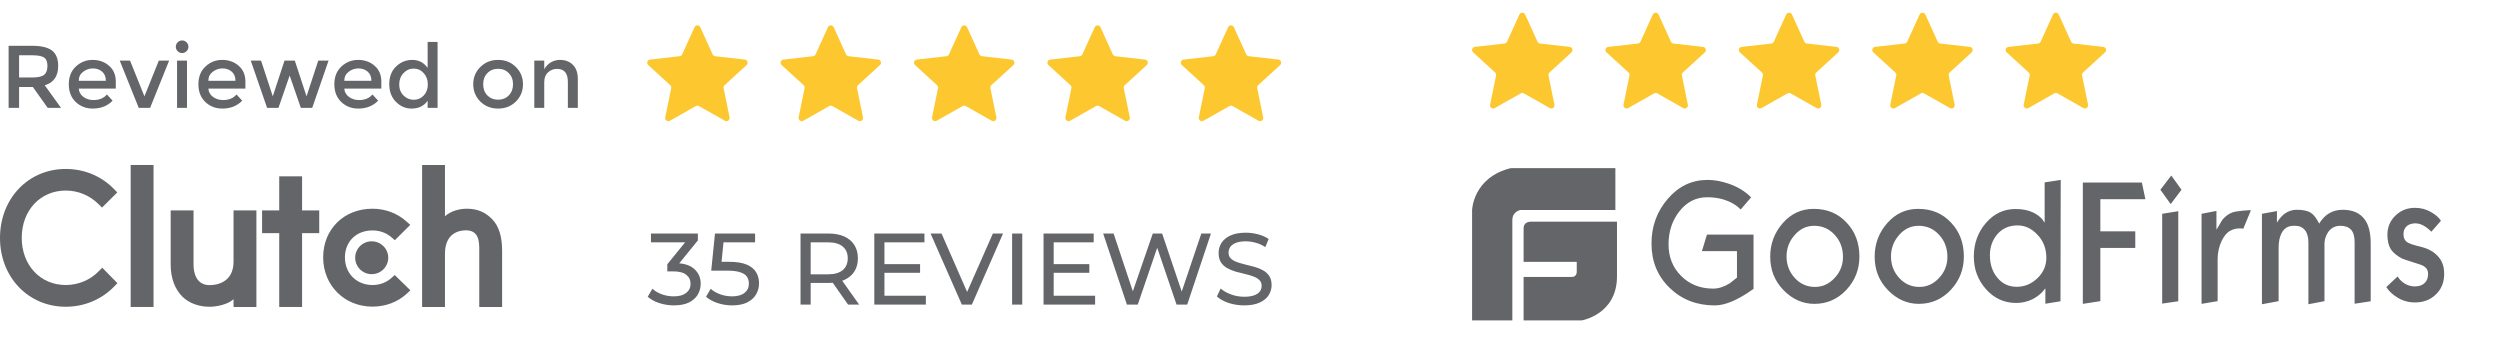 <?xml version="1.0" encoding="UTF-8"?>
<svg xmlns="http://www.w3.org/2000/svg" width="394" height="56" viewBox="0 0 394 56" fill="none">
  <path fill-rule="evenodd" clip-rule="evenodd" d="M61.661 43.83C60.877 44.531 59.841 44.919 58.704 44.919C56.199 44.919 54.359 43.09 54.359 40.58C54.359 38.069 56.14 36.317 58.704 36.317C59.821 36.317 60.877 36.686 61.681 37.387L62.228 37.855L64.657 35.441L64.049 34.896C62.62 33.613 60.722 32.894 58.703 32.894C54.2 32.894 50.93 36.123 50.93 40.561C50.93 44.979 54.279 48.325 58.703 48.325C60.76 48.325 62.677 47.605 64.089 46.301L64.676 45.756L62.209 43.345L61.661 43.83Z" fill="#636569"></path>
  <path d="M24.197 26H20.594V48.379H24.197V26Z" fill="#636569"></path>
  <path fill-rule="evenodd" clip-rule="evenodd" d="M36.806 41.24C36.806 44.665 33.908 44.938 33.047 44.938C30.893 44.938 30.501 42.935 30.501 41.726V33.161H26.898V41.708C26.898 43.83 27.569 45.581 28.743 46.748C29.781 47.78 31.335 48.344 33.02 48.344C34.214 48.344 35.905 47.974 36.806 47.157V48.379H40.409V33.161H36.806V41.24Z" fill="#636569"></path>
  <path fill-rule="evenodd" clip-rule="evenodd" d="M47.609 27.79H44.007V33.161H41.305V36.742H44.007V48.379H47.609V36.742H50.312V33.161H47.609V27.79Z" fill="#636569"></path>
  <path fill-rule="evenodd" clip-rule="evenodd" d="M77.512 34.488C76.474 33.457 75.258 32.893 73.574 32.893C72.38 32.893 71.027 33.263 70.126 34.079V26H66.523V48.379H70.126V39.996C70.126 36.571 72.574 36.299 73.436 36.299C75.59 36.299 75.53 38.303 75.53 39.51V48.379H79.133V39.529C79.133 37.407 78.687 35.656 77.512 34.488Z" fill="#636569"></path>
  <path fill-rule="evenodd" clip-rule="evenodd" d="M58.58 38.029C60.02 38.029 61.186 39.187 61.186 40.618C61.186 42.048 60.02 43.207 58.58 43.207C57.142 43.207 55.977 42.048 55.977 40.618C55.977 39.188 57.143 38.029 58.58 38.029Z" fill="#636569"></path>
  <path fill-rule="evenodd" clip-rule="evenodd" d="M15.547 42.758C14.177 44.159 12.316 44.918 10.358 44.918C6.344 44.918 3.426 41.785 3.426 37.485C3.426 33.165 6.344 30.032 10.358 30.032C12.297 30.032 14.137 30.79 15.528 32.172L16.075 32.717L18.484 30.323L17.955 29.778C15.958 27.735 13.256 26.627 10.358 26.627C4.445 26.627 0 31.297 0 37.504C0 43.692 4.465 48.343 10.358 48.343C13.276 48.343 15.978 47.215 17.975 45.172L18.504 44.627L16.115 42.194L15.547 42.758Z" fill="#636569"></path>
  <path d="M106.192 48.128C105.403 48.128 104.635 48.005 103.888 47.76C103.152 47.515 102.549 47.184 102.08 46.768L102.816 45.504C103.189 45.856 103.675 46.144 104.272 46.368C104.869 46.592 105.509 46.704 106.192 46.704C107.024 46.704 107.669 46.528 108.128 46.176C108.597 45.813 108.832 45.328 108.832 44.72C108.832 44.133 108.608 43.664 108.16 43.312C107.723 42.949 107.024 42.768 106.064 42.768H105.168V41.648L108.496 37.552L108.72 38.192H102.592V36.8H109.984V37.888L106.672 41.968L105.84 41.472H106.368C107.723 41.472 108.736 41.776 109.408 42.384C110.091 42.992 110.432 43.765 110.432 44.704C110.432 45.333 110.277 45.909 109.968 46.432C109.659 46.955 109.189 47.371 108.56 47.68C107.941 47.979 107.152 48.128 106.192 48.128ZM115.384 48.128C114.595 48.128 113.827 48.005 113.08 47.76C112.344 47.515 111.741 47.184 111.272 46.768L112.008 45.504C112.381 45.856 112.867 46.144 113.464 46.368C114.061 46.592 114.696 46.704 115.368 46.704C116.221 46.704 116.877 46.523 117.336 46.16C117.795 45.797 118.024 45.312 118.024 44.704C118.024 44.288 117.923 43.925 117.72 43.616C117.517 43.307 117.165 43.072 116.664 42.912C116.173 42.741 115.496 42.656 114.632 42.656H112.088L112.68 36.8H119V38.192H113.272L114.104 37.408L113.64 42.032L112.808 41.264H114.968C116.088 41.264 116.989 41.408 117.672 41.696C118.355 41.984 118.851 42.384 119.16 42.896C119.469 43.397 119.624 43.979 119.624 44.64C119.624 45.28 119.469 45.867 119.16 46.4C118.851 46.923 118.381 47.344 117.752 47.664C117.133 47.973 116.344 48.128 115.384 48.128ZM126.164 48V36.8H130.532C131.514 36.8 132.351 36.955 133.044 37.264C133.738 37.573 134.271 38.021 134.644 38.608C135.018 39.195 135.204 39.893 135.204 40.704C135.204 41.515 135.018 42.213 134.644 42.8C134.271 43.376 133.738 43.819 133.044 44.128C132.351 44.437 131.514 44.592 130.532 44.592H127.044L127.764 43.856V48H126.164ZM133.652 48L130.804 43.936H132.516L135.396 48H133.652ZM127.764 44.016L127.044 43.232H130.484C131.508 43.232 132.282 43.013 132.804 42.576C133.338 42.128 133.604 41.504 133.604 40.704C133.604 39.904 133.338 39.285 132.804 38.848C132.282 38.411 131.508 38.192 130.484 38.192H127.044L127.764 37.392V44.016ZM139.245 41.632H145.005V42.992H139.245V41.632ZM139.389 46.608H145.917V48H137.789V36.8H145.693V38.192H139.389V46.608ZM151.584 48L146.656 36.8H148.384L152.912 47.136H151.92L156.48 36.8H158.08L153.168 48H151.584ZM159.508 48V36.8H161.108V48H159.508ZM165.917 41.632H171.677V42.992H165.917V41.632ZM166.061 46.608H172.589V48H164.461V36.8H172.365V38.192H166.061V46.608ZM177.6 48L173.856 36.8H175.504L178.944 47.136H178.112L181.68 36.8H183.152L186.64 47.136H185.84L189.328 36.8H190.848L187.104 48H185.424L182.16 38.416H182.592L179.312 48H177.6ZM196.069 48.128C195.216 48.128 194.4 48 193.621 47.744C192.842 47.477 192.229 47.136 191.781 46.72L192.373 45.472C192.8 45.845 193.344 46.155 194.005 46.4C194.666 46.645 195.354 46.768 196.069 46.768C196.72 46.768 197.248 46.693 197.653 46.544C198.058 46.395 198.357 46.192 198.549 45.936C198.741 45.669 198.837 45.371 198.837 45.04C198.837 44.656 198.709 44.347 198.453 44.112C198.208 43.877 197.882 43.691 197.477 43.552C197.082 43.403 196.645 43.275 196.165 43.168C195.685 43.061 195.2 42.939 194.709 42.8C194.229 42.651 193.786 42.464 193.381 42.24C192.986 42.016 192.666 41.717 192.421 41.344C192.176 40.96 192.053 40.469 192.053 39.872C192.053 39.296 192.202 38.768 192.501 38.288C192.81 37.797 193.28 37.408 193.909 37.12C194.549 36.821 195.36 36.672 196.341 36.672C196.992 36.672 197.637 36.757 198.277 36.928C198.917 37.099 199.472 37.344 199.941 37.664L199.413 38.944C198.933 38.624 198.426 38.395 197.893 38.256C197.36 38.107 196.842 38.032 196.341 38.032C195.712 38.032 195.194 38.112 194.789 38.272C194.384 38.432 194.085 38.645 193.893 38.912C193.712 39.179 193.621 39.477 193.621 39.808C193.621 40.203 193.744 40.517 193.989 40.752C194.245 40.987 194.57 41.173 194.965 41.312C195.37 41.451 195.813 41.579 196.293 41.696C196.773 41.803 197.253 41.925 197.733 42.064C198.224 42.203 198.666 42.384 199.061 42.608C199.466 42.832 199.792 43.131 200.037 43.504C200.282 43.877 200.405 44.357 200.405 44.944C200.405 45.509 200.25 46.037 199.941 46.528C199.632 47.008 199.152 47.397 198.501 47.696C197.861 47.984 197.05 48.128 196.069 48.128Z" fill="#636569"></path>
  <path d="M9.17 10.392C9.17 12.007 8.465 13.024 7.056 13.444L9.618 17H7.518L5.18 13.71H3.01V17H1.358V7.214H4.998C6.491 7.214 7.56 7.466 8.204 7.97C8.848 8.474 9.17 9.281 9.17 10.392ZM5.068 12.212C6.001 12.212 6.636 12.067 6.972 11.778C7.308 11.489 7.476 11.027 7.476 10.392C7.476 9.748 7.303 9.309 6.958 9.076C6.613 8.833 5.997 8.712 5.11 8.712H3.01V12.212H5.068ZM18.25 13.962H12.412C12.449 14.503 12.696 14.942 13.153 15.278C13.611 15.605 14.133 15.768 14.722 15.768C15.655 15.768 16.364 15.474 16.849 14.886L17.745 15.866C16.943 16.697 15.898 17.112 14.61 17.112C13.564 17.112 12.673 16.767 11.935 16.076C11.207 15.376 10.844 14.443 10.844 13.276C10.844 12.1 11.217 11.167 11.963 10.476C12.71 9.785 13.588 9.44 14.595 9.44C15.613 9.44 16.476 9.748 17.186 10.364C17.895 10.971 18.25 11.811 18.25 12.884V13.962ZM12.412 12.73H16.681C16.681 12.105 16.485 11.624 16.093 11.288C15.701 10.952 15.216 10.784 14.637 10.784C14.068 10.784 13.555 10.961 13.098 11.316C12.64 11.661 12.412 12.133 12.412 12.73ZM21.866 17L18.87 9.552H20.494L22.762 15.18L25.03 9.552H26.654L23.658 17H21.866ZM29.471 17H27.904V9.552H29.471V17ZM28.002 8.068C27.805 7.872 27.707 7.639 27.707 7.368C27.707 7.097 27.805 6.864 28.002 6.668C28.198 6.472 28.431 6.374 28.701 6.374C28.972 6.374 29.206 6.472 29.401 6.668C29.598 6.864 29.695 7.097 29.695 7.368C29.695 7.639 29.598 7.872 29.401 8.068C29.206 8.264 28.972 8.362 28.701 8.362C28.431 8.362 28.198 8.264 28.002 8.068ZM38.675 13.962H32.837C32.875 14.503 33.122 14.942 33.579 15.278C34.037 15.605 34.559 15.768 35.147 15.768C36.081 15.768 36.79 15.474 37.275 14.886L38.171 15.866C37.369 16.697 36.323 17.112 35.035 17.112C33.99 17.112 33.099 16.767 32.361 16.076C31.633 15.376 31.269 14.443 31.269 13.276C31.269 12.1 31.643 11.167 32.389 10.476C33.136 9.785 34.013 9.44 35.021 9.44C36.039 9.44 36.902 9.748 37.611 10.364C38.321 10.971 38.675 11.811 38.675 12.884V13.962ZM32.837 12.73H37.107C37.107 12.105 36.911 11.624 36.519 11.288C36.127 10.952 35.642 10.784 35.063 10.784C34.494 10.784 33.981 10.961 33.523 11.316C33.066 11.661 32.837 12.133 32.837 12.73ZM43.886 17H42.094L39.518 9.552H41.142L42.99 15.18L44.838 9.552H46.462L48.31 15.18L50.158 9.552H51.782L49.206 17H47.414L45.65 11.904L43.886 17ZM60.099 13.962H54.261C54.298 14.503 54.546 14.942 55.003 15.278C55.461 15.605 55.983 15.768 56.571 15.768C57.505 15.768 58.214 15.474 58.699 14.886L59.595 15.866C58.792 16.697 57.747 17.112 56.459 17.112C55.414 17.112 54.523 16.767 53.785 16.076C53.057 15.376 52.693 14.443 52.693 13.276C52.693 12.1 53.066 11.167 53.813 10.476C54.56 9.785 55.437 9.44 56.445 9.44C57.462 9.44 58.326 9.748 59.035 10.364C59.745 10.971 60.099 11.811 60.099 12.884V13.962ZM54.261 12.73H58.531C58.531 12.105 58.335 11.624 57.943 11.288C57.551 10.952 57.066 10.784 56.487 10.784C55.918 10.784 55.404 10.961 54.947 11.316C54.49 11.661 54.261 12.133 54.261 12.73ZM64.862 17.112C63.919 17.112 63.097 16.757 62.398 16.048C61.697 15.339 61.347 14.405 61.347 13.248C61.347 12.091 61.707 11.167 62.425 10.476C63.144 9.785 63.998 9.44 64.987 9.44C65.986 9.44 66.789 9.86 67.395 10.7V6.612H68.963V17H67.395V15.88C66.817 16.701 65.972 17.112 64.862 17.112ZM62.916 13.318C62.916 14.027 63.144 14.606 63.602 15.054C64.059 15.502 64.596 15.726 65.212 15.726C65.828 15.726 66.35 15.502 66.779 15.054C67.209 14.597 67.424 14.013 67.424 13.304C67.424 12.595 67.209 12.002 66.779 11.526C66.35 11.05 65.823 10.812 65.198 10.812C64.572 10.812 64.035 11.05 63.587 11.526C63.139 12.002 62.916 12.599 62.916 13.318ZM76.808 15.04C77.255 15.488 77.82 15.712 78.501 15.712C79.183 15.712 79.743 15.488 80.181 15.04C80.629 14.583 80.853 13.995 80.853 13.276C80.853 12.557 80.629 11.974 80.181 11.526C79.743 11.069 79.183 10.84 78.501 10.84C77.82 10.84 77.255 11.069 76.808 11.526C76.369 11.974 76.15 12.557 76.15 13.276C76.15 13.995 76.369 14.583 76.808 15.04ZM81.302 16.006C80.555 16.743 79.621 17.112 78.501 17.112C77.382 17.112 76.448 16.743 75.701 16.006C74.955 15.259 74.582 14.349 74.582 13.276C74.582 12.203 74.955 11.297 75.701 10.56C76.448 9.813 77.382 9.44 78.501 9.44C79.621 9.44 80.555 9.813 81.302 10.56C82.048 11.297 82.421 12.203 82.421 13.276C82.421 14.349 82.048 15.259 81.302 16.006ZM85.772 12.968V17H84.204V9.552H85.772V10.91C86.024 10.453 86.37 10.093 86.808 9.832C87.256 9.571 87.737 9.44 88.25 9.44C89.09 9.44 89.767 9.697 90.28 10.21C90.803 10.723 91.064 11.465 91.064 12.436V17H89.496V12.912C89.496 11.54 88.927 10.854 87.788 10.854C87.247 10.854 86.776 11.036 86.374 11.4C85.973 11.755 85.772 12.277 85.772 12.968Z" fill="#636569"></path>
  <path d="M109.457 4.293C109.635 3.902 110.189 3.902 110.367 4.293L112.313 8.569C112.385 8.729 112.537 8.839 112.712 8.859L117.38 9.388C117.806 9.436 117.977 9.964 117.661 10.254L114.195 13.425C114.066 13.544 114.008 13.722 114.043 13.894L114.982 18.497C115.068 18.918 114.619 19.244 114.246 19.032L110.158 16.716C110.005 16.63 109.818 16.63 109.665 16.716L105.578 19.032C105.205 19.244 104.756 18.918 104.842 18.497L105.781 13.894C105.816 13.722 105.758 13.544 105.629 13.425L102.163 10.254C101.847 9.964 102.018 9.436 102.444 9.388L107.112 8.859C107.287 8.839 107.438 8.729 107.511 8.569L109.457 4.293Z" fill="#FDC82F"></path>
  <path d="M130.48 4.293C130.658 3.902 131.213 3.902 131.39 4.293L133.336 8.569C133.409 8.729 133.56 8.839 133.735 8.859L138.403 9.388C138.829 9.436 139.001 9.964 138.684 10.254L135.219 13.425C135.089 13.544 135.031 13.722 135.066 13.894L136.006 18.497C136.091 18.918 135.643 19.244 135.269 19.032L131.182 16.716C131.029 16.63 130.842 16.63 130.689 16.716L126.601 19.032C126.228 19.244 125.779 18.918 125.865 18.497L126.804 13.894C126.84 13.722 126.782 13.544 126.652 13.425L123.186 10.254C122.87 9.964 123.041 9.436 123.468 9.388L128.136 8.859C128.31 8.839 128.462 8.729 128.535 8.569L130.48 4.293Z" fill="#FDC82F"></path>
  <path d="M151.504 4.293C151.681 3.902 152.236 3.902 152.414 4.293L154.36 8.569C154.432 8.729 154.584 8.839 154.758 8.859L159.426 9.388C159.853 9.436 160.024 9.964 159.708 10.254L156.242 13.425C156.113 13.544 156.055 13.722 156.09 13.894L157.029 18.497C157.115 18.918 156.666 19.244 156.293 19.032L152.205 16.716C152.052 16.63 151.865 16.63 151.712 16.716L147.625 19.032C147.252 19.244 146.803 18.918 146.889 18.497L147.828 13.894C147.863 13.722 147.805 13.544 147.676 13.425L144.21 10.254C143.893 9.964 144.065 9.436 144.491 9.388L149.159 8.859C149.334 8.839 149.485 8.729 149.558 8.569L151.504 4.293Z" fill="#FDC82F"></path>
  <path d="M172.527 4.293C172.705 3.902 173.26 3.902 173.437 4.293L175.383 8.569C175.456 8.729 175.607 8.839 175.782 8.859L180.45 9.388C180.876 9.436 181.048 9.964 180.731 10.254L177.266 13.425C177.136 13.544 177.078 13.722 177.113 13.894L178.053 18.497C178.138 18.918 177.69 19.244 177.316 19.032L173.229 16.716C173.076 16.63 172.889 16.63 172.736 16.716L168.648 19.032C168.275 19.244 167.826 18.918 167.912 18.497L168.851 13.894C168.886 13.722 168.829 13.544 168.699 13.425L165.233 10.254C164.917 9.964 165.088 9.436 165.515 9.388L170.183 8.859C170.357 8.839 170.509 8.729 170.581 8.569L172.527 4.293Z" fill="#FDC82F"></path>
  <path d="M193.551 4.293C193.728 3.902 194.283 3.902 194.461 4.293L196.406 8.569C196.479 8.729 196.631 8.839 196.805 8.859L201.474 9.388C201.9 9.436 202.071 9.964 201.755 10.254L198.289 13.425C198.159 13.544 198.101 13.722 198.137 13.894L199.076 18.497C199.162 18.918 198.713 19.244 198.34 19.032L194.252 16.716C194.099 16.63 193.912 16.63 193.759 16.716L189.672 19.032C189.298 19.244 188.85 18.918 188.935 18.497L189.875 13.894C189.91 13.722 189.852 13.544 189.722 13.425L186.257 10.254C185.94 9.964 186.112 9.436 186.538 9.388L191.206 8.859C191.381 8.839 191.532 8.729 191.605 8.569L193.551 4.293Z" fill="#FDC82F"></path>
  <path d="M239.457 2.293C239.635 1.902 240.189 1.902 240.367 2.293L242.313 6.569C242.385 6.729 242.537 6.839 242.712 6.859L247.38 7.388C247.806 7.436 247.977 7.964 247.661 8.253L244.195 11.425C244.066 11.544 244.008 11.722 244.043 11.894L244.982 16.497C245.068 16.918 244.619 17.244 244.246 17.032L240.158 14.716C240.005 14.63 239.818 14.63 239.665 14.716L235.578 17.032C235.205 17.244 234.756 16.918 234.842 16.497L235.781 11.894C235.816 11.722 235.758 11.544 235.629 11.425L232.163 8.253C231.847 7.964 232.018 7.436 232.444 7.388L237.112 6.859C237.287 6.839 237.438 6.729 237.511 6.569L239.457 2.293Z" fill="#FDC82F"></path>
  <path d="M260.48 2.293C260.658 1.902 261.213 1.902 261.39 2.293L263.336 6.569C263.409 6.729 263.56 6.839 263.735 6.859L268.403 7.388C268.829 7.436 269.001 7.964 268.684 8.253L265.219 11.425C265.089 11.544 265.031 11.722 265.066 11.894L266.006 16.497C266.091 16.918 265.643 17.244 265.269 17.032L261.182 14.716C261.029 14.63 260.842 14.63 260.689 14.716L256.601 17.032C256.228 17.244 255.779 16.918 255.865 16.497L256.804 11.894C256.84 11.722 256.782 11.544 256.652 11.425L253.186 8.253C252.87 7.964 253.041 7.436 253.468 7.388L258.136 6.859C258.31 6.839 258.462 6.729 258.535 6.569L260.48 2.293Z" fill="#FDC82F"></path>
  <path d="M281.504 2.293C281.681 1.902 282.236 1.902 282.414 2.293L284.36 6.569C284.432 6.729 284.584 6.839 284.758 6.859L289.426 7.388C289.853 7.436 290.024 7.964 289.708 8.253L286.242 11.425C286.113 11.544 286.055 11.722 286.09 11.894L287.029 16.497C287.115 16.918 286.666 17.244 286.293 17.032L282.205 14.716C282.052 14.63 281.865 14.63 281.712 14.716L277.625 17.032C277.252 17.244 276.803 16.918 276.889 16.497L277.828 11.894C277.863 11.722 277.805 11.544 277.676 11.425L274.21 8.253C273.893 7.964 274.065 7.436 274.491 7.388L279.159 6.859C279.334 6.839 279.485 6.729 279.558 6.569L281.504 2.293Z" fill="#FDC82F"></path>
  <path d="M302.527 2.293C302.705 1.902 303.26 1.902 303.437 2.293L305.383 6.569C305.456 6.729 305.607 6.839 305.782 6.859L310.45 7.388C310.876 7.436 311.048 7.964 310.731 8.253L307.266 11.425C307.136 11.544 307.078 11.722 307.113 11.894L308.053 16.497C308.138 16.918 307.69 17.244 307.316 17.032L303.229 14.716C303.076 14.63 302.889 14.63 302.736 14.716L298.648 17.032C298.275 17.244 297.826 16.918 297.912 16.497L298.851 11.894C298.886 11.722 298.829 11.544 298.699 11.425L295.233 8.253C294.917 7.964 295.088 7.436 295.515 7.388L300.183 6.859C300.357 6.839 300.509 6.729 300.581 6.569L302.527 2.293Z" fill="#FDC82F"></path>
  <path d="M323.551 2.293C323.728 1.902 324.283 1.902 324.461 2.293L326.406 6.569C326.479 6.729 326.631 6.839 326.805 6.859L331.474 7.388C331.9 7.436 332.071 7.964 331.755 8.253L328.289 11.425C328.159 11.544 328.101 11.722 328.137 11.894L329.076 16.497C329.162 16.918 328.713 17.244 328.34 17.032L324.252 14.716C324.099 14.63 323.912 14.63 323.759 14.716L319.672 17.032C319.298 17.244 318.85 16.918 318.935 16.497L319.875 11.894C319.91 11.722 319.852 11.544 319.722 11.425L316.257 8.253C315.94 7.964 316.112 7.436 316.538 7.388L321.206 6.859C321.381 6.839 321.532 6.729 321.605 6.569L323.551 2.293Z" fill="#FDC82F"></path>
  <g clip-path="url(#clip0_151_33)">
    <path fill-rule="evenodd" clip-rule="evenodd" d="M254.582 26.5H238.09C232.126 27.977 232 33.119 232 33.119V50.5H238.344V34.676C238.344 33.331 239.612 33.094 239.612 33.094H254.583V26.5H254.582ZM241.388 34.94C241.388 34.94 240.12 34.807 240.12 35.995V41.269H248.494V42.852C248.494 42.852 248.519 43.643 247.732 43.643H240.12V50.5H249.255C249.255 50.5 254.786 49.603 254.837 43.643V34.94H241.388ZM275.373 46.198C275.6 46.055 275.922 45.831 276.357 45.526V36.971H269.015L268.222 39.578H273.746V43.753C273.739 43.761 273.676 43.81 273.558 43.902C273.375 44.045 273.059 44.291 272.611 44.65C271.722 45.199 270.851 45.485 270 45.485C267.956 45.485 266.273 44.813 264.948 43.489C263.624 42.165 262.962 40.516 262.962 38.498C262.962 36.462 263.549 34.73 264.702 33.264C265.856 31.817 267.313 31.086 269.035 31.086C270.001 31.086 270.871 31.207 271.665 31.451C272.725 31.777 273.633 32.307 274.332 33.02L275.979 31.105C275.032 30.149 273.84 29.415 272.365 28.927C271.229 28.538 270.133 28.355 269.111 28.355C266.651 28.355 264.57 29.334 262.848 31.329C261.127 33.326 260.275 35.669 260.275 38.377C260.275 41.188 261.219 43.509 263.131 45.362C265.043 47.216 267.408 48.133 270.265 48.133C271.097 48.133 272.024 47.909 273.065 47.461C273.784 47.135 274.559 46.727 275.373 46.198ZM293.043 40.433C293.043 42.449 292.362 44.201 291 45.668C289.637 47.134 287.954 47.888 285.948 47.888C284.094 47.888 282.467 47.154 281.067 45.709C279.666 44.263 278.985 42.511 278.985 40.454C278.985 38.417 279.649 36.665 280.972 35.158C282.296 33.651 283.924 32.918 285.834 32.918C287.954 32.918 289.675 33.631 291.018 35.077C292.362 36.483 293.043 38.275 293.043 40.433ZM289.147 37.012C290.017 37.949 290.452 39.111 290.452 40.475H290.453C290.453 41.757 290.017 42.877 289.128 43.815C288.257 44.752 287.236 45.22 286.043 45.22C284.758 45.22 283.698 44.732 282.846 43.795C281.995 42.858 281.56 41.738 281.56 40.413C281.56 39.151 281.976 38.031 282.828 37.053C283.679 36.075 284.701 35.586 285.912 35.586C287.198 35.586 288.277 36.054 289.147 37.012ZM309.504 40.433C309.504 42.449 308.823 44.201 307.461 45.668C306.098 47.134 304.415 47.888 302.409 47.888C300.555 47.888 298.928 47.154 297.528 45.709C296.128 44.263 295.446 42.511 295.446 40.454C295.446 38.417 296.11 36.665 297.433 35.158C298.758 33.651 300.384 32.918 302.295 32.918C304.415 32.918 306.136 33.631 307.479 35.077C308.823 36.483 309.504 38.275 309.504 40.433ZM305.605 37.012C306.475 37.949 306.91 39.111 306.91 40.475H306.911C306.911 41.757 306.475 42.877 305.586 43.815C304.715 44.752 303.694 45.22 302.502 45.22C301.216 45.22 300.155 44.732 299.305 43.795C298.453 42.858 298.018 41.738 298.018 40.413C298.018 39.151 298.434 38.031 299.286 37.053C300.137 36.075 301.159 35.586 302.37 35.586C303.656 35.586 304.735 36.054 305.605 37.012ZM324.733 47.481L322.35 47.869V45.445L321.839 46.055C321.388 46.498 320.878 46.869 320.325 47.156C319.512 47.549 318.628 47.751 317.733 47.746C315.879 47.746 314.289 47.033 313.003 45.586C311.716 44.139 311.074 42.43 311.074 40.434C311.074 38.377 311.716 36.606 312.984 35.138C314.252 33.671 315.803 32.938 317.657 32.938C318.718 32.938 319.644 33.121 320.419 33.488C320.969 33.753 321.442 34.099 321.839 34.528C321.905 34.62 321.971 34.716 322.038 34.813C322.104 34.909 322.17 35.006 322.237 35.097V28.743L324.77 28.355L324.733 47.481ZM321.12 37.012C322.047 37.989 322.502 39.192 322.502 40.617H322.503C322.503 41.9 322.01 43 321.046 43.897C320.099 44.772 319.039 45.2 317.829 45.2C316.599 45.2 315.595 44.731 314.801 43.794C314.006 42.857 313.609 41.656 313.609 40.21C313.609 38.926 314.006 37.826 314.764 36.931C315.578 35.994 316.637 35.525 317.961 35.525C319.152 35.525 320.194 36.013 321.12 37.012ZM338.11 31.392H331.015V36.463H336.52V39.07H331.015V47.462L328.253 47.889V28.764H337.561L338.11 31.392ZM342.102 32.165L343.805 29.904L342.197 27.664L340.476 29.904L342.102 32.165ZM343.295 47.481L340.76 47.847V33.692L343.295 33.285V47.481ZM353.549 36.033L354.741 33.142C354.691 33.105 354.331 33.133 353.7 33.182L353.435 33.202C352.603 33.283 352.054 33.386 351.751 33.507C351.184 33.732 350.673 34.119 350.238 34.649C350.052 34.973 349.86 35.29 349.669 35.604C349.548 35.802 349.428 35.999 349.311 36.196V33.243L346.965 33.691V47.888L349.499 47.46V40.82C349.496 39.808 349.723 38.809 350.162 37.907C350.559 37.113 351.014 36.584 351.544 36.339C351.826 36.196 352.091 36.094 352.337 36.054C352.584 36.014 352.83 35.993 353.076 35.993C353.234 35.995 353.392 36.008 353.549 36.033ZM373.622 47.481L371.087 47.868V38.153C371.087 37.256 370.898 36.605 370.519 36.198C370.141 35.79 369.573 35.586 368.835 35.586C367.946 35.586 367.264 35.974 366.811 36.747C366.507 37.276 366.338 37.847 366.338 38.417V47.461L363.803 47.95V38.214C363.803 37.359 363.614 36.706 363.254 36.259C362.875 35.81 362.384 35.586 361.74 35.586H361.494C360.605 35.586 359.961 35.974 359.564 36.768C359.262 37.359 359.11 38.112 359.11 39.029V47.461L356.481 47.95V33.693L358.845 33.265V35.078C359.11 34.649 359.375 34.303 359.622 34.059C360.302 33.387 361.097 33.061 361.986 33.061C362.988 33.061 363.726 33.224 364.237 33.57C364.672 33.856 365.088 34.425 365.505 35.24C366.375 33.794 367.605 33.061 369.233 33.061C370.783 33.061 371.938 33.57 372.694 34.609C373.319 35.464 373.622 36.727 373.622 38.377V47.481ZM383.898 46.401C384.768 45.565 385.203 44.485 385.203 43.182C385.203 42.021 384.901 41.105 384.2 40.372C383.576 39.68 382.705 39.191 381.571 38.905C380.436 38.641 379.717 38.396 379.376 38.172C378.978 37.907 378.789 37.48 378.789 36.909C378.789 36.319 378.997 35.87 379.395 35.564C379.735 35.321 380.17 35.199 380.701 35.199C381.249 35.199 381.835 35.422 382.441 35.87C382.704 36.065 382.951 36.283 383.178 36.522L384.692 34.792C384.37 34.261 383.822 33.813 383.065 33.386C382.308 32.957 381.476 32.754 380.586 32.754C379.413 32.754 378.392 33.141 377.541 33.956C376.689 34.771 376.254 35.788 376.254 37.011C376.254 38.009 376.462 38.782 376.859 39.373C377.219 39.883 377.786 40.331 378.581 40.758C378.713 40.82 379.641 41.125 381.363 41.675C382.233 41.94 382.668 42.429 382.668 43.141C382.668 43.773 382.497 44.263 382.119 44.609C381.76 44.955 381.249 45.138 380.605 45.138C379.679 45.138 378.885 44.771 378.221 44.058C378.108 43.936 377.994 43.773 377.863 43.57L376.083 45.24C376.482 45.891 377.086 46.442 377.9 46.93C378.713 47.419 379.603 47.664 380.605 47.664C381.93 47.664 383.028 47.256 383.898 46.401Z" fill="#636569"></path>
  </g>
  <defs>
    <clipPath id="clip0_151_33">
      <rect width="154" height="24" fill="white" transform="translate(232 26.5)"></rect>
    </clipPath>
  </defs>
</svg>
